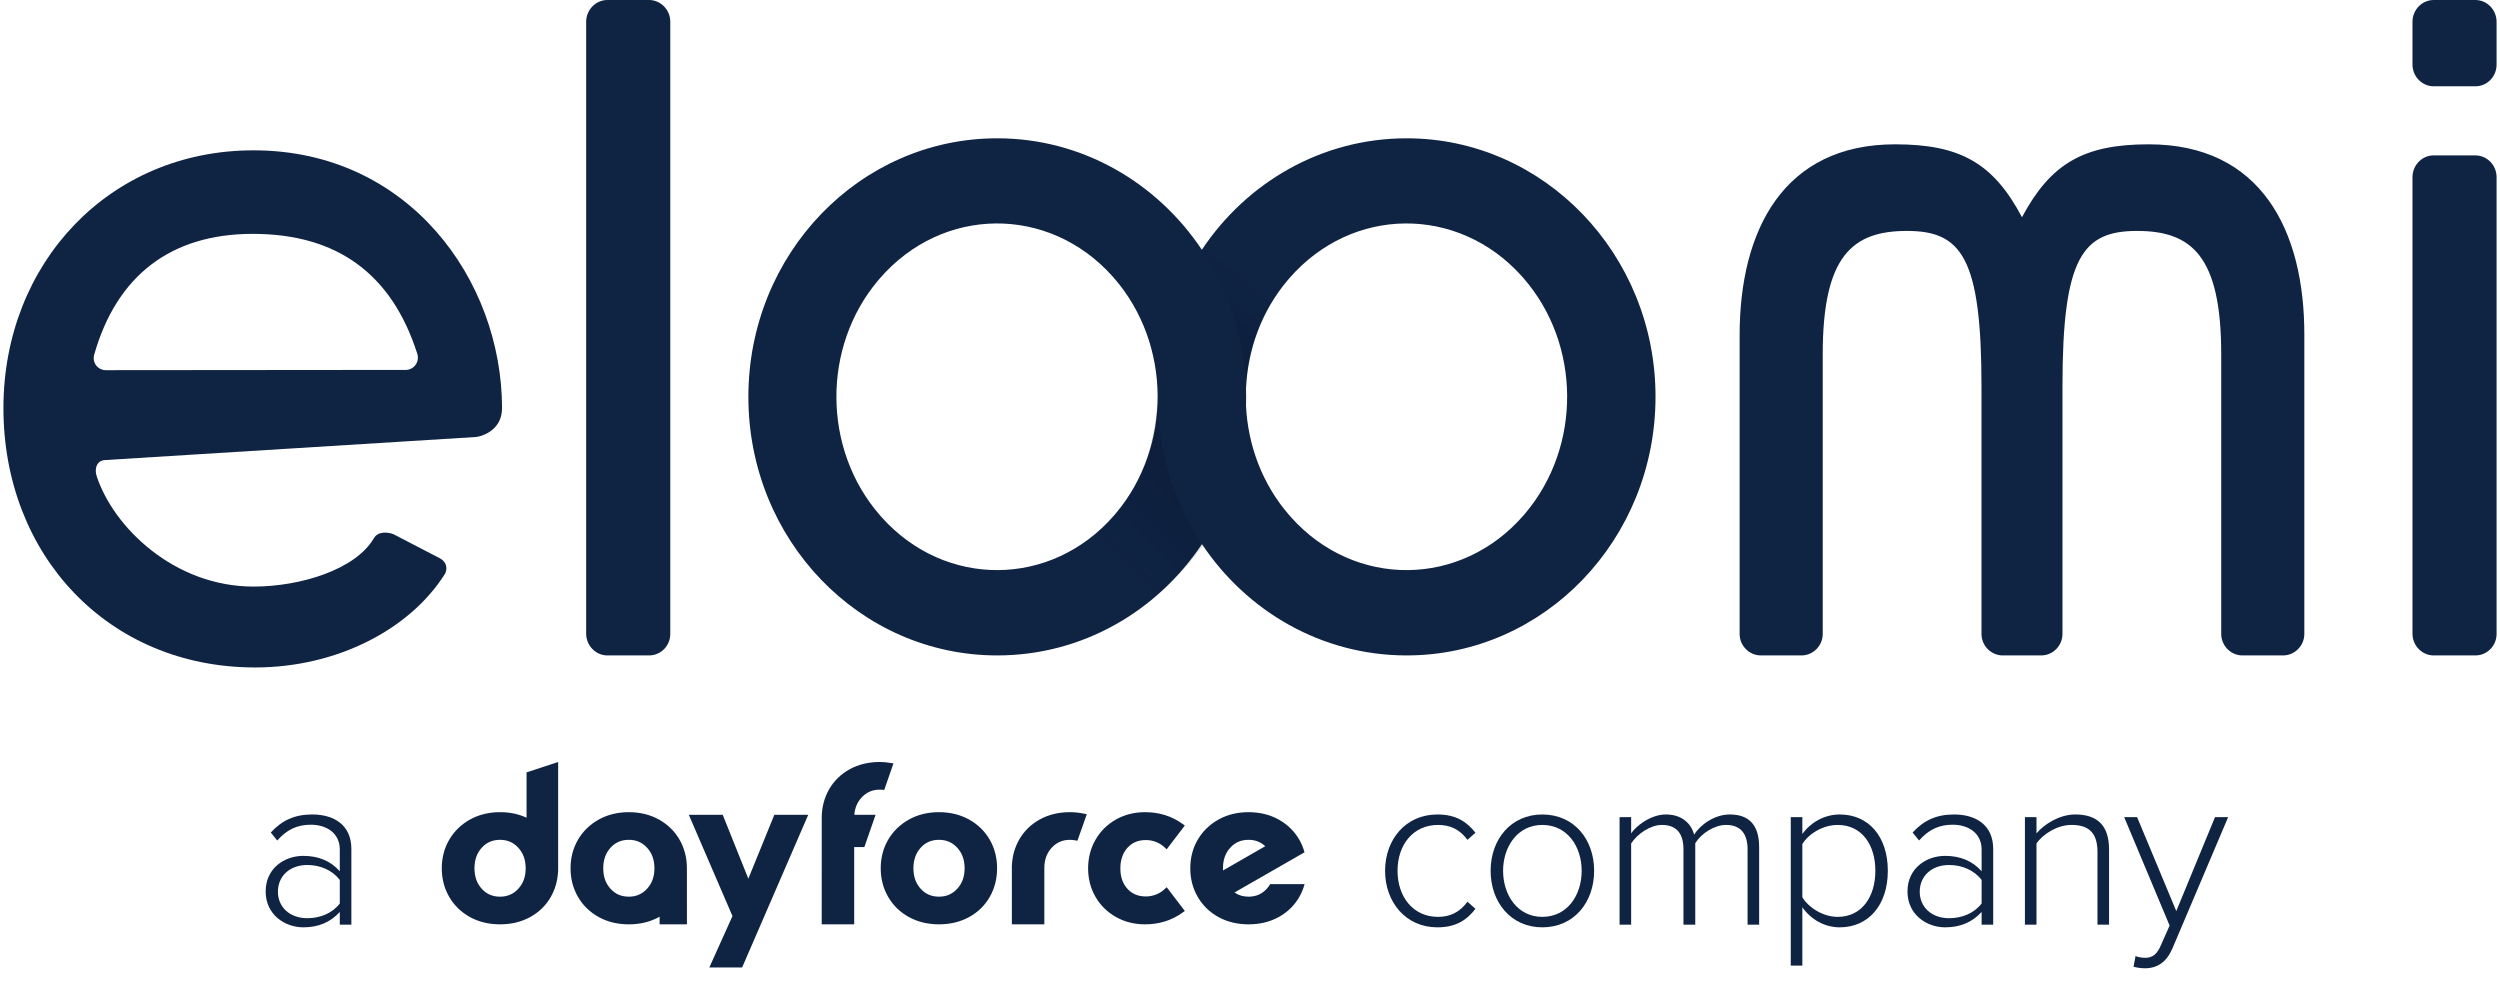 <?xml version="1.0" encoding="UTF-8"?> <svg xmlns="http://www.w3.org/2000/svg" width="2400" height="954" viewBox="0 0 2400 954" fill="none"><path fill-rule="evenodd" clip-rule="evenodd" d="M2336.35 82.846H2376.35C2387.67 82.846 2396.72 73.555 2396.72 61.941V20.905C2396.72 9.291 2387.41 0 2376.35 0H2336.35C2325.03 0 2315.98 9.549 2315.98 20.905V61.941C2315.98 73.555 2325.29 82.846 2336.35 82.846ZM2336.35 629.214H2376.35C2387.67 629.214 2396.72 619.922 2396.72 608.567V170.078C2396.72 158.464 2387.41 149.173 2376.35 149.173H2336.35C2325.03 149.173 2315.98 158.722 2315.98 170.078V608.309C2315.98 619.922 2325.29 629.214 2336.35 629.214Z" fill="#0F2343"></path><path fill-rule="evenodd" clip-rule="evenodd" d="M2062.82 138.542C2000.42 138.542 1968.71 156.878 1941.1 208.528C1913.74 156.878 1882.03 138.542 1819.37 138.542C1712.23 138.542 1670.04 220.924 1670.04 321.899V608.554C1670.04 619.917 1679.24 629.214 1690.49 629.214H1729.36C1740.61 629.214 1749.82 619.917 1749.82 608.554V339.976C1749.82 245.457 1778.46 221.698 1830.63 221.698C1882.79 221.698 1902.23 246.748 1902.23 370.966V608.554C1902.23 619.917 1911.43 629.214 1922.69 629.214H1941.1H1959.51C1970.76 629.214 1979.97 619.917 1979.97 608.554V370.966C1979.97 246.748 1999.4 221.698 2051.57 221.698C2103.73 221.698 2132.37 245.457 2132.37 339.976V608.554C2132.37 619.917 2141.58 629.214 2152.83 629.214H2191.7C2202.95 629.214 2212.16 619.917 2212.16 608.554V321.899C2212.41 220.665 2170.22 138.542 2062.82 138.542Z" fill="#0F2343"></path><path fill-rule="evenodd" clip-rule="evenodd" d="M1350.38 132.767C1482.14 132.767 1589.3 244.05 1589.3 380.826C1589.3 517.928 1482.47 629.211 1350.38 629.211C1268.86 629.211 1196.97 586.963 1153.87 522.356C1110.77 586.963 1038.88 629.211 957.364 629.211C825.266 629.211 718.439 518.255 718.439 380.989C718.439 243.724 825.266 132.767 957.364 132.767C1038.67 132.767 1110.61 175.138 1153.78 239.762C1196.87 175.076 1268.8 132.767 1350.38 132.767ZM1460.78 265.009C1399.68 196.995 1298.08 197.689 1237.8 267.091L1236.13 269.038C1211.19 298.519 1197.86 335.332 1196.15 372.648C1196.24 375.418 1196.29 378.198 1196.29 380.989C1196.29 383.754 1196.25 386.508 1196.16 389.251C1197.92 427.366 1211.8 464.948 1237.8 494.724L1239.64 496.806C1300.74 564.82 1402.35 564.126 1462.62 494.724L1464.29 492.772C1518.4 428.659 1517.85 330.502 1462.62 267.091L1460.78 265.009ZM1067.77 265.009C1006.67 196.995 905.065 197.689 844.794 267.091L843.12 269.038C789.007 332.999 789.565 431.475 844.794 494.724L846.633 496.806C907.73 564.82 1009.34 564.126 1069.61 494.724L1071.27 492.772C1125.23 428.659 1124.67 330.502 1069.61 267.091L1067.77 265.009Z" fill="#0F2343"></path><path d="M1181.2 205.608C1197.09 219.854 1233.33 246.002 1236.32 268.731C1229.12 277.303 1224.03 285.265 1223.52 286.057C1206.33 312.813 1197.15 343.748 1196.2 375.072C1195.08 324.898 1179.56 278.375 1153.78 239.785C1156.86 235.154 1160.09 230.639 1163.46 226.248C1168.28 219.902 1176.26 210.531 1181.2 205.608Z" fill="url(#paint0_linear_2838_32)" fill-opacity="0.16"></path><path d="M1154.55 523.588C1127.87 483.526 1111.33 434.484 1111.33 382.208C1108.5 437.455 1089.66 470.356 1073.35 489.707C1057.05 509.057 1044.63 519.231 1030.22 527.373C1037.59 549.359 1050.23 572.033 1071.18 596.949C1103.59 578.71 1133.27 555.345 1154.55 523.588Z" fill="url(#paint1_linear_2838_32)" fill-opacity="0.16"></path><path fill-rule="evenodd" clip-rule="evenodd" d="M623.092 629.214H583.099C572.031 629.214 562.725 619.919 562.725 608.301V20.914C562.725 9.553 571.78 0 583.099 0H623.092C634.16 0 643.467 9.295 643.467 20.914V608.559C643.467 619.919 634.411 629.214 623.092 629.214Z" fill="#0F2343"></path><path fill-rule="evenodd" clip-rule="evenodd" d="M243.398 144.315C104.483 144.315 3.291 253.024 3.291 391.774C3.291 532.815 103.718 640.76 244.927 640.76C323.179 640.76 393.529 604.354 427.174 550.891C427.939 549.618 431.507 541.471 422.586 536.124L377.98 512.957C377.216 512.702 376.706 512.448 375.941 512.193C372.118 511.175 362.942 509.647 358.864 516.776C341.276 546.817 288.514 563.111 243.398 563.111C167.186 563.111 108.816 506.083 92.758 456.948C90.464 449.565 93.013 442.182 100.659 441.673L456.742 419.524C459.291 419.524 481.976 414.941 481.976 391.774C481.721 268.299 391.999 144.315 243.398 144.315ZM101.679 355.368C93.777 355.368 88.17 347.985 90.464 340.347C111.874 265.244 163.362 224.51 242.633 224.51C323.689 224.51 376.196 262.953 400.666 339.838C402.96 347.476 397.352 355.113 389.45 355.113L101.679 355.368Z" fill="#0F2343"></path><path d="M326.2 875.491C317.011 885.535 305.471 890.236 291.153 890.236C273.416 890.236 255.038 878.056 255.038 855.831C255.038 833.392 273.202 821.639 291.153 821.639C305.471 821.639 317.224 826.34 326.2 836.384V815.442C326.2 800.055 313.805 791.721 298.419 791.721C285.597 791.721 275.553 796.209 266.15 806.894L259.953 799.201C270.638 787.661 282.605 781.891 299.701 781.891C320.644 781.891 337.312 791.935 337.312 815.014V887.672H326.2V875.491ZM266.792 856.045C266.792 870.576 277.904 881.475 295 881.475C307.394 881.475 318.934 876.773 326.2 867.371V844.719C318.934 835.316 307.394 830.401 295 830.401C277.904 830.401 266.792 841.299 266.792 856.045Z" fill="#0F2343"></path><g clip-path="url(#clip0_2838_32)"><path d="M505.489 784.995C497.891 781.467 489.364 779.68 480.07 779.68C469.323 779.68 459.6 782.065 451.158 786.775C442.709 791.492 436.011 798.004 431.266 806.117C426.514 814.229 424.106 823.485 424.106 833.626C424.106 843.628 426.514 852.844 431.258 861.027C436.011 869.218 442.709 875.738 451.174 880.385C459.608 885.016 469.323 887.363 480.07 887.363C490.81 887.363 500.533 885.016 508.967 880.385C517.432 875.73 524.107 869.21 528.789 861.011C533.017 853.598 535.354 845.329 535.753 836.385H535.823V731.515L505.497 741.5V784.995H505.489ZM497.571 813.841C502.331 819.024 504.636 825.497 504.636 833.634C504.636 841.63 502.323 848.034 497.571 853.209C492.881 858.323 487.152 860.809 480.07 860.809C472.848 860.809 467.095 858.33 462.476 853.217C457.779 848.034 455.496 841.63 455.496 833.626C455.496 825.49 457.779 819.016 462.476 813.826C467.103 808.72 472.856 806.233 480.07 806.233C487.152 806.241 492.873 808.728 497.571 813.841ZM1120 851.701L1137.41 874.518L1135.24 876.087C1124.92 883.563 1112.82 887.363 1099.27 887.363C1088.94 887.363 1079.5 884.977 1071.2 880.26C1062.89 875.535 1056.3 869.031 1051.64 860.911C1046.96 852.805 1044.59 843.62 1044.59 833.626C1044.59 823.64 1046.96 814.424 1051.63 806.249C1056.3 798.058 1062.88 791.507 1071.2 786.782C1079.5 782.065 1088.95 779.68 1099.27 779.68C1112.82 779.68 1124.91 783.472 1135.24 790.955L1137.41 792.525L1120 815.341L1117.87 813.344C1115.58 811.191 1112.86 809.481 1109.78 808.277C1106.7 807.065 1103.45 806.451 1100.12 806.451C1092.63 806.451 1086.8 808.891 1082.32 813.919C1077.83 818.962 1075.55 825.599 1075.55 833.626C1075.55 841.77 1077.76 848.173 1082.31 853.217C1086.79 858.182 1092.62 860.592 1100.12 860.592C1103.46 860.592 1106.7 859.978 1109.78 858.765C1112.86 857.553 1115.58 855.851 1117.87 853.699L1120 851.701ZM840.561 782.213L829.782 813.212H820.02V887.371H788.841L788.864 784.824C788.935 774.963 791.295 765.894 795.875 757.866C800.557 749.66 807.225 743.148 815.697 738.493C824.123 733.854 833.847 731.507 844.586 731.507C847.666 731.507 850.854 731.787 854.622 732.377L857.717 732.867L848.862 758.333L846.829 758.169C845.962 758.099 845.242 758.068 844.586 758.068C837.504 758.068 831.775 760.555 827.086 765.668C822.958 770.168 820.676 775.6 820.152 782.213H840.561ZM1043.31 781.653L1034.33 807.103L1032.11 806.692C1030.5 806.389 1028.83 806.241 1027.13 806.241C1020.04 806.241 1014.31 808.728 1009.62 813.841C1004.87 819.016 1002.56 825.42 1002.56 833.416V887.363H971.38V830.658H971.449C971.849 821.713 974.187 813.445 978.413 806.031C983.098 797.833 989.765 791.313 998.237 786.658C1006.67 782.026 1016.39 779.68 1027.13 779.68C1031.51 779.68 1035.84 780.13 1040.37 781.055L1043.31 781.653ZM743.374 782.213H775.905L712.446 928.767H680.954L703.176 879.444L661.265 782.213H693.804L718.394 843.527L743.374 782.213ZM930.36 786.775C921.917 782.065 912.196 779.68 901.449 779.68C890.702 779.68 880.978 782.065 872.537 786.775C864.087 791.492 857.397 797.996 852.645 806.117C847.892 814.229 845.493 823.485 845.493 833.626C845.493 843.628 847.9 852.844 852.645 861.027C857.397 869.226 864.095 875.738 872.56 880.385C880.994 885.016 890.709 887.363 901.457 887.363C912.196 887.363 921.917 885.016 930.355 880.385C938.818 875.73 945.495 869.21 950.175 861.011C954.84 852.828 957.207 843.62 957.207 833.634C957.207 823.501 954.84 814.253 950.165 806.14C945.475 798.012 938.808 791.499 930.36 786.775ZM926.02 833.626C926.02 841.622 923.708 848.026 918.959 853.202C914.259 858.315 908.538 860.802 901.457 860.802C894.234 860.802 888.482 858.323 883.862 853.209C879.165 848.026 876.89 841.622 876.89 833.619C876.89 825.482 879.173 819.009 883.862 813.818C888.49 808.712 894.242 806.226 901.457 806.226C908.538 806.226 914.259 808.712 918.959 813.826C923.708 819.024 926.02 825.498 926.02 833.626ZM659.429 833.525C659.413 823.439 657.044 814.222 652.394 806.14C647.712 798.012 641.052 791.499 632.595 786.782C624.154 782.073 614.431 779.687 603.683 779.687C592.936 779.687 583.213 782.073 574.771 786.782C566.322 791.499 559.631 798.004 554.879 806.124C550.127 814.237 547.727 823.493 547.727 833.634C547.727 843.636 550.135 852.852 554.879 861.035C559.631 869.233 566.33 875.745 574.795 880.393C583.228 885.024 592.944 887.371 603.691 887.371C614.431 887.371 624.154 885.024 632.587 880.393C632.814 880.268 633.017 880.128 633.244 880.004V887.371H659.444L659.429 833.525ZM621.184 853.202C616.486 858.315 610.765 860.802 603.683 860.802C596.461 860.802 590.709 858.323 586.089 853.209C581.391 848.026 579.117 841.622 579.117 833.619C579.117 825.482 581.399 819.009 586.089 813.818C590.716 808.712 596.469 806.226 603.683 806.226C610.765 806.226 616.486 808.712 621.184 813.826C625.936 819.009 628.25 825.482 628.25 833.611C628.25 841.622 625.936 848.026 621.184 853.202ZM1219.37 848.764C1218.44 850.326 1217.39 851.818 1216.12 853.202C1211.42 858.315 1205.7 860.802 1198.62 860.802C1193.38 860.802 1188.92 859.473 1185.1 856.807L1185.07 856.815L1223.15 834.963L1252.34 818.209C1251.17 813.958 1249.51 809.917 1247.34 806.132C1242.66 798.004 1236 791.492 1227.54 786.775C1219.1 782.065 1209.38 779.68 1198.63 779.68C1187.88 779.68 1178.16 782.065 1169.72 786.775C1161.27 791.492 1154.58 797.996 1149.82 806.117C1145.07 814.229 1142.67 823.485 1142.67 833.626C1142.67 843.628 1145.08 852.844 1149.82 861.027C1154.58 869.226 1161.27 875.738 1169.74 880.385C1178.17 885.016 1187.89 887.363 1198.63 887.363C1209.38 887.363 1219.1 885.016 1227.53 880.385C1236 875.73 1242.67 869.21 1247.35 861.011C1249.56 857.157 1251.22 853.062 1252.39 848.772H1219.37V848.764ZM1174.05 833.626C1174.05 825.49 1176.33 819.016 1181.02 813.826C1185.65 808.72 1191.4 806.233 1198.62 806.233C1204.98 806.233 1210.23 808.254 1214.64 812.372L1174.11 835.639C1174.09 834.97 1174.05 834.318 1174.05 833.626Z" fill="#0F2343"></path></g><path d="M2050.12 917.799C2052.47 918.868 2056.53 919.509 2059.1 919.509C2065.93 919.509 2070.64 916.731 2074.7 906.9L2082.82 888.522L2039.22 784.451H2051.62L2089.23 874.632L2126.41 784.451H2139.02L2085.6 910.32C2080.04 923.355 2071.28 929.553 2059.1 929.553C2055.68 929.553 2050.98 928.911 2048.2 928.057L2050.12 917.799Z" fill="#0F2343"></path><path d="M2013.58 817.792C2013.58 797.918 2003.54 791.934 1988.58 791.934C1975.33 791.934 1961.65 800.269 1955.03 809.671V887.671H1943.92V784.455H1955.03V800.055C1962.51 791.08 1977.25 781.891 1992.21 781.891C2013.15 781.891 2024.69 792.148 2024.69 815.441V887.671H2013.58V817.792Z" fill="#0F2343"></path><path d="M1902.35 875.491C1893.16 885.534 1881.62 890.236 1867.31 890.236C1849.57 890.236 1831.19 878.055 1831.19 855.83C1831.19 833.392 1849.36 821.639 1867.31 821.639C1881.62 821.639 1893.38 826.34 1902.35 836.384V815.441C1902.35 800.055 1889.96 791.721 1874.57 791.721C1861.75 791.721 1851.71 796.208 1842.3 806.893L1836.11 799.2C1846.79 787.66 1858.76 781.891 1875.85 781.891C1896.8 781.891 1913.47 791.934 1913.47 815.014V887.671H1902.35V875.491ZM1842.94 856.044C1842.94 870.576 1854.06 881.474 1871.15 881.474C1883.55 881.474 1895.09 876.773 1902.35 867.37V844.718C1895.09 835.315 1883.55 830.4 1871.15 830.4C1854.06 830.4 1842.94 841.299 1842.94 856.044Z" fill="#0F2343"></path><path d="M1730.25 926.993H1719.14V784.456H1730.25V800.697C1737.52 790.226 1750.77 781.892 1766.15 781.892C1793.72 781.892 1812.31 802.834 1812.31 835.957C1812.31 868.867 1793.72 890.237 1766.15 890.237C1751.62 890.237 1738.59 882.757 1730.25 871.004V926.993ZM1730.25 861.387C1736.24 871.218 1749.91 880.193 1764.23 880.193C1787.31 880.193 1800.35 860.96 1800.35 835.957C1800.35 810.955 1787.31 791.935 1764.23 791.935C1749.91 791.935 1736.24 800.483 1730.25 810.314V861.387Z" fill="#0F2343"></path><path d="M1677.67 815.441C1677.67 800.91 1671.47 791.934 1656.94 791.934C1645.82 791.934 1633.22 800.055 1627.45 809.458V887.671H1616.12V815.441C1616.12 800.91 1610.14 791.934 1595.39 791.934C1584.49 791.934 1572.1 800.269 1565.9 809.671V887.671H1554.79V784.455H1565.9V800.055C1570.18 793.43 1584.28 781.891 1599.24 781.891C1615.27 781.891 1623.81 791.293 1626.38 801.337C1632.15 791.721 1646.04 781.891 1660.57 781.891C1679.59 781.891 1688.78 792.576 1688.78 813.304V887.671H1677.67V815.441Z" fill="#0F2343"></path><path d="M1480.58 890.237C1450.45 890.237 1431 866.089 1431 835.957C1431 805.826 1450.45 781.892 1480.58 781.892C1511.14 781.892 1530.37 805.826 1530.37 835.957C1530.37 866.089 1511.14 890.237 1480.58 890.237ZM1442.97 835.957C1442.97 859.037 1456.64 880.193 1480.58 880.193C1504.94 880.193 1518.4 859.037 1518.4 835.957C1518.4 813.092 1504.94 791.935 1480.58 791.935C1456.64 791.935 1442.97 813.092 1442.97 835.957Z" fill="#0F2343"></path><path d="M1329.68 835.957C1329.68 805.826 1349.55 781.892 1379.9 781.892C1397.85 781.892 1408.1 788.944 1416.44 799.415L1408.75 806.253C1401.27 795.996 1391.86 791.935 1380.54 791.935C1356.39 791.935 1341.64 811.168 1341.64 835.957C1341.64 860.746 1356.39 880.193 1380.54 880.193C1391.86 880.193 1401.27 875.919 1408.75 865.661L1416.44 872.5C1408.1 883.185 1397.85 890.237 1379.9 890.237C1349.55 890.237 1329.68 866.089 1329.68 835.957Z" fill="#0F2343"></path><defs><linearGradient id="paint0_linear_2838_32" x1="1187.97" y1="335.285" x2="1226.2" y2="288.255" gradientUnits="userSpaceOnUse"><stop stop-color="#000A1A"></stop><stop offset="1" stop-color="#001330" stop-opacity="0"></stop></linearGradient><linearGradient id="paint1_linear_2838_32" x1="1077.31" y1="546.531" x2="1133.46" y2="488.436" gradientUnits="userSpaceOnUse"><stop stop-color="#001330" stop-opacity="0"></stop><stop offset="1" stop-color="#000A1A"></stop></linearGradient><clipPath id="clip0_2838_32"><rect width="828.493" height="197.26" fill="white" transform="translate(424.106 731.507)"></rect></clipPath></defs></svg> 